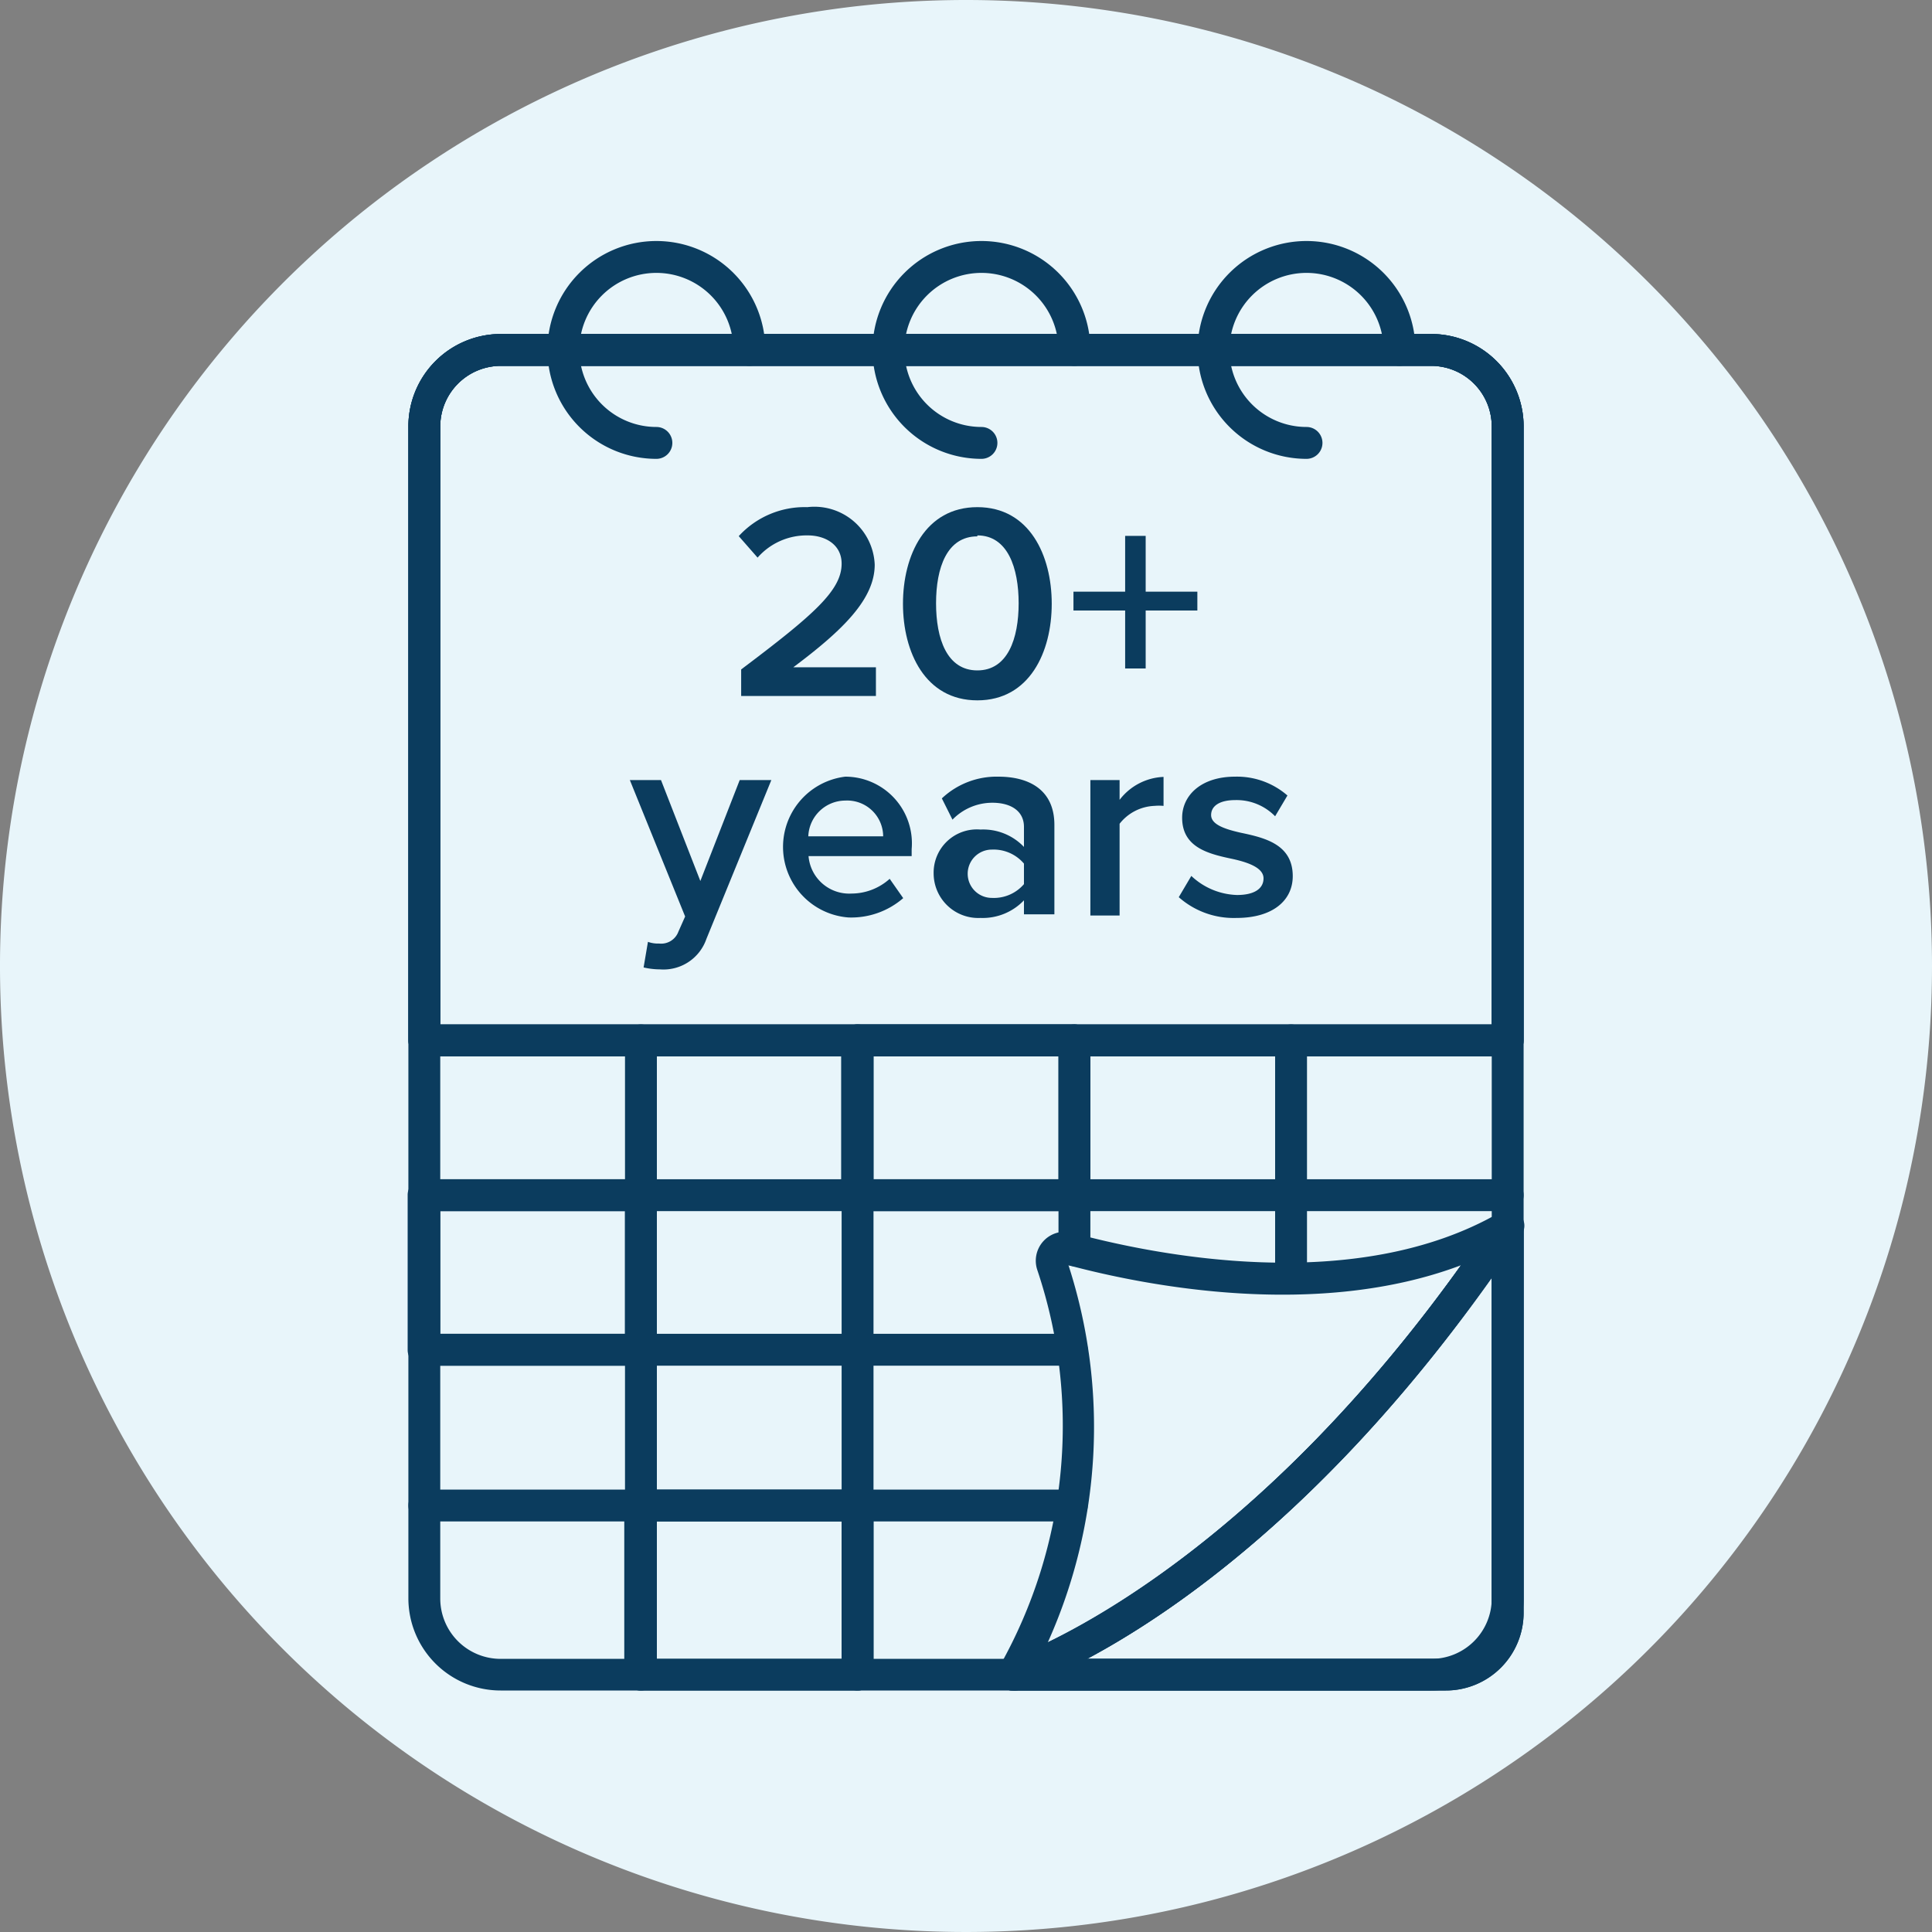 <svg id="Layer_1" data-name="Layer 1" xmlns="http://www.w3.org/2000/svg" viewBox="0 0 80 80"><rect x="0" y="0" width="80" height="80" fill="#808080" stroke="none"/><defs><style>.cls-1{fill:#e8f5fa;}.cls-2{fill:#0b3c5e;}</style></defs><path class="cls-1" d="M40,0A40,40,0,1,0,80,40,40,40,0,0,0,40,0Z"/><path class="cls-2" d="M59.27,70H20.73a3.82,3.82,0,0,1-3.82-3.82V17.66a3.83,3.83,0,0,1,3.82-3.83H59.27a3.83,3.83,0,0,1,3.82,3.83V66.19A3.82,3.82,0,0,1,59.27,70ZM20.73,15.15a2.51,2.51,0,0,0-2.5,2.51V66.19a2.5,2.5,0,0,0,2.5,2.5H59.27a2.5,2.5,0,0,0,2.5-2.5V17.66a2.51,2.51,0,0,0-2.5-2.51Z"/><path class="cls-2" d="M62.43,43.74H17.57a.66.66,0,0,1-.66-.66V17.66a3.83,3.83,0,0,1,3.82-3.83H59.27a3.83,3.83,0,0,1,3.82,3.83V43.08A.66.66,0,0,1,62.43,43.74Zm-44.2-1.32H61.77V17.66a2.51,2.51,0,0,0-2.5-2.51H20.73a2.51,2.51,0,0,0-2.5,2.51Z"/><path class="cls-2" d="M59.87,70H41.92a.66.66,0,0,1-.65-.55.66.66,0,0,1,.46-.74c.1,0,10.17-3.35,20.15-18.32a.66.66,0,0,1,1.21.37v16A3.22,3.22,0,0,1,59.87,70ZM45,68.69H59.87a1.9,1.9,0,0,0,1.9-1.9V52.89C55.09,62.33,48.6,66.78,45,68.69Z"/><path class="cls-2" d="M59.87,70H41.92a.66.66,0,0,1-.65-.55.66.66,0,0,1,.46-.74c.1,0,10.17-3.35,20.15-18.32a.66.66,0,0,1,1.21.37v16A3.22,3.22,0,0,1,59.87,70ZM45,68.69H59.87a1.9,1.9,0,0,0,1.9-1.9V52.89C55.09,62.33,48.6,66.78,45,68.69Z"/><path class="cls-2" d="M62.43,43.74H17.57a.66.66,0,0,1-.66-.66V17.66a3.83,3.83,0,0,1,3.82-3.83H59.27a3.83,3.83,0,0,1,3.82,3.83V43.08A.66.66,0,0,1,62.43,43.74Zm-44.2-1.32H61.77V17.66a2.51,2.51,0,0,0-2.5-2.51H20.73a2.51,2.51,0,0,0-2.5,2.51Z"/><path class="cls-2" d="M27.18,19a4.51,4.51,0,1,1,4.51-4.51.66.66,0,1,1-1.32,0,3.19,3.19,0,1,0-3.19,3.19.66.66,0,0,1,0,1.32Z"/><path class="cls-2" d="M40.64,19a4.51,4.51,0,1,1,4.51-4.51.66.66,0,0,1-1.32,0,3.19,3.19,0,1,0-3.19,3.19.66.66,0,1,1,0,1.32Z"/><path class="cls-2" d="M54.1,19a4.51,4.51,0,1,1,4.51-4.51.66.66,0,1,1-1.32,0,3.19,3.19,0,1,0-3.19,3.19.66.66,0,0,1,0,1.32Z"/><path class="cls-2" d="M62.43,50.15H17.57a.66.66,0,0,1,0-1.32H62.43a.66.66,0,0,1,0,1.32Z"/><path class="cls-2" d="M44.38,56.55H17.57a.66.66,0,0,1,0-1.32H44.38a.66.66,0,1,1,0,1.32Z"/><path class="cls-2" d="M44.38,63H17.57a.66.66,0,1,1,0-1.32H44.38a.66.66,0,0,1,0,1.32Z"/><path class="cls-2" d="M26.54,70a.66.66,0,0,1-.66-.66V43.08a.66.66,0,0,1,1.32,0V69.35A.66.66,0,0,1,26.54,70Z"/><path class="cls-2" d="M35.51,70a.66.66,0,0,1-.66-.66V43.08a.66.66,0,1,1,1.32,0V69.35A.65.65,0,0,1,35.51,70Z"/><path class="cls-2" d="M44.49,52.43a.65.65,0,0,1-.66-.66V43.08a.66.66,0,0,1,1.32,0v8.69A.66.66,0,0,1,44.49,52.43Z"/><path class="cls-2" d="M53.46,53.6a.66.66,0,0,1-.66-.66V43.08a.66.66,0,0,1,1.32,0v9.86A.66.66,0,0,1,53.46,53.6Z"/><path class="cls-2" d="M26.54,56.55h-9a.65.65,0,0,1-.66-.66v-6.4a.65.65,0,0,1,.66-.66h9a.66.66,0,0,1,.66.66v6.4A.66.66,0,0,1,26.54,56.55Zm-8.31-1.32h7.65V50.15H18.23Z"/><path class="cls-2" d="M35.51,70h-9a.66.66,0,0,1-.66-.66v-7a.67.67,0,0,1,.66-.66h9a.66.66,0,0,1,.66.66v7A.65.65,0,0,1,35.51,70ZM27.2,68.69h7.65V63H27.2Z"/><path class="cls-2" d="M44.49,50.15h-9a.67.67,0,0,1-.66-.66V43.08a.66.66,0,0,1,.66-.66h9a.66.66,0,0,1,.66.66v6.41A.67.67,0,0,1,44.49,50.15Zm-8.32-1.32h7.66V43.74H36.17Z"/><path class="cls-2" d="M41.92,70a.64.64,0,0,1-.52-.26.66.66,0,0,1,0-.76,20.25,20.25,0,0,0,1.55-16.4,1.2,1.2,0,0,1,1.43-1.54c3.34.91,11.74,2.65,17.75-.85a.65.65,0,0,1,.81.11.66.66,0,0,1,.07.82C52.72,66.53,42.55,69.85,42.12,70A.64.64,0,0,1,41.92,70Zm2.32-17.62A21.73,21.73,0,0,1,43.39,68c3.08-1.5,10-5.69,17.11-15.61C54.54,54.64,47.46,53.25,44.24,52.39Z"/><path class="cls-2" d="M30.69,27.72c3-2.26,4.16-3.27,4.16-4.38,0-.8-.69-1.17-1.4-1.17a2.7,2.7,0,0,0-2.08.92l-.78-.89A3.7,3.7,0,0,1,33.43,21a2.5,2.5,0,0,1,2.79,2.38c0,1.42-1.3,2.7-3.37,4.25h3.42v1.19H30.69Z"/><path class="cls-2" d="M40.47,21c2.16,0,3.08,2,3.08,4s-.92,4-3.08,4-3.08-2-3.08-4S38.31,21,40.47,21Zm0,1.21c-1.26,0-1.71,1.3-1.71,2.77s.45,2.78,1.71,2.78,1.71-1.32,1.71-2.78S41.73,22.17,40.47,22.17Z"/><path class="cls-2" d="M47.44,27.68h-.85v-2.4H44.45V24.5h2.14V22.19h.85V24.5h2.14v.78H47.44Z"/><path class="cls-2" d="M27.29,39.07a.76.76,0,0,0,.8-.49l.28-.63L26.08,32.3h1.29L29,36.48l1.63-4.18h1.31l-2.69,6.58a1.88,1.88,0,0,1-1.92,1.26,3.08,3.08,0,0,1-.68-.08L26.83,39A1.23,1.23,0,0,0,27.29,39.07Z"/><path class="cls-2" d="M35,32.16a2.76,2.76,0,0,1,2.75,3v.29H33.48A1.69,1.69,0,0,0,35.26,37a2.37,2.37,0,0,0,1.58-.61l.56.8a3.28,3.28,0,0,1-2.27.8A2.93,2.93,0,0,1,35,32.16Zm-1.57,2.47h3.14A1.49,1.49,0,0,0,35,33.15,1.54,1.54,0,0,0,33.47,34.63Z"/><path class="cls-2" d="M42.4,37.28a2.36,2.36,0,0,1-1.8.73,1.85,1.85,0,0,1-1.94-1.84,1.79,1.79,0,0,1,1.94-1.82,2.33,2.33,0,0,1,1.8.72v-.83c0-.65-.53-1-1.31-1a2.3,2.3,0,0,0-1.65.7L39,33.06a3.3,3.3,0,0,1,2.34-.9c1.24,0,2.32.52,2.32,2v3.7H42.4Zm0-1.52a1.65,1.65,0,0,0-1.33-.58,1,1,0,1,0,0,2,1.64,1.64,0,0,0,1.33-.57Z"/><path class="cls-2" d="M45.15,32.3h1.21v.82a2.41,2.41,0,0,1,1.82-.95v1.2a2.09,2.09,0,0,0-.38,0,1.93,1.93,0,0,0-1.44.74v3.8H45.15Z"/><path class="cls-2" d="M49.33,36.27a2.88,2.88,0,0,0,1.89.79c.73,0,1.1-.27,1.1-.69s-.59-.65-1.27-.8c-1-.21-2.1-.47-2.1-1.71,0-.92.78-1.7,2.19-1.7a3.18,3.18,0,0,1,2.17.78l-.51.86a2.23,2.23,0,0,0-1.65-.67c-.63,0-1,.23-1,.62s.56.58,1.22.73c1,.21,2.16.48,2.16,1.8,0,1-.82,1.73-2.33,1.73a3.43,3.43,0,0,1-2.39-.86Z"/></svg>